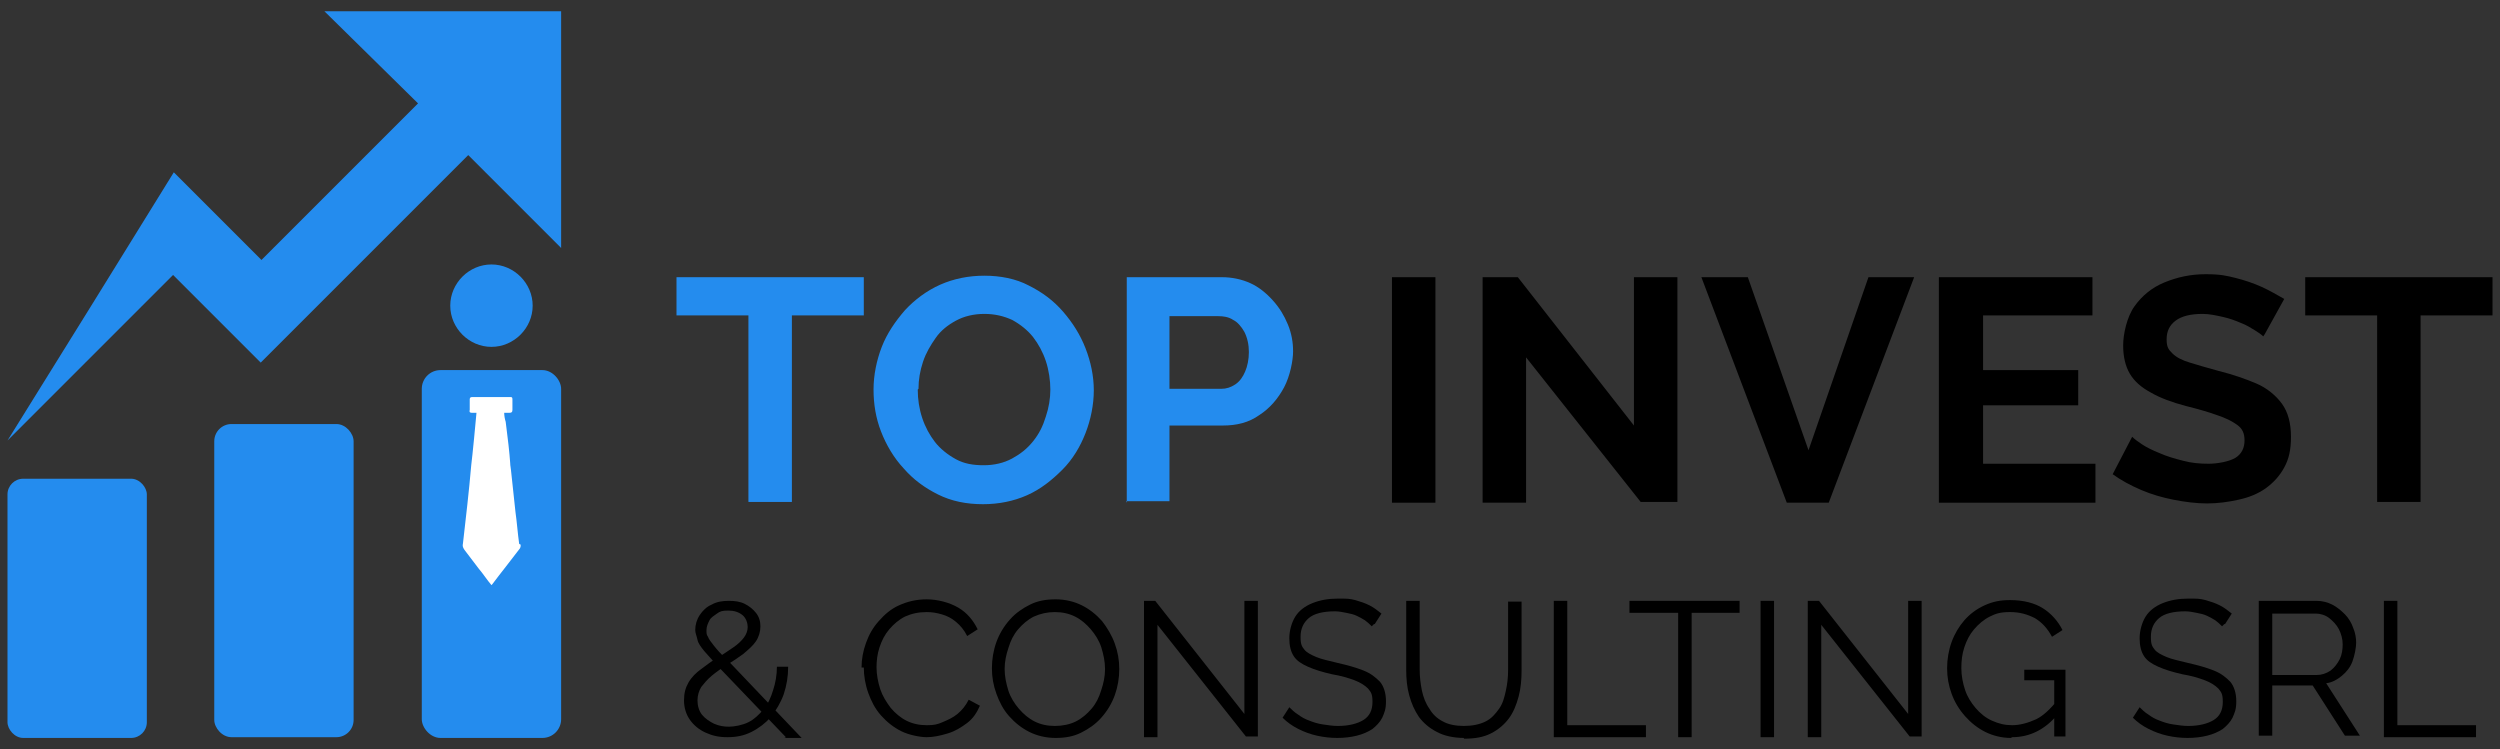 <?xml version="1.0" encoding="UTF-8"?>
<svg id="Livello_1" data-name="Livello 1" xmlns="http://www.w3.org/2000/svg" version="1.1" viewBox="0 0 333.7 100">
  <rect x="0" y="0" width="333.7" height="100" fill="#333333" stroke="none"/>
  <defs>
    <style>
      .cls-1 {
        fill: #000;
      }

      .cls-1, .cls-2, .cls-3 {
        stroke-width: 0px;
      }

      .cls-2 {
        fill: #fff;
      }

      .cls-3 {
        fill: #248cee;
      }
    </style>
  </defs>
  <g>
    <path class="cls-3" d="M74.9,1.6v31.5l-12.4-12.4-27.7,27.7-11.7-11.7L1,58.8c7.4-11.9,14.8-23.8,22.2-35.8l11.7,11.7,20.9-20.9L43.3,1.5h31.6Z"/>
    <rect class="cls-3" x="28.6" y="56.6" width="18.6" height="41.8" rx="2.3" ry="2.3"/>
    <rect class="cls-3" x="56.3" y="49.4" width="18.6" height="49.1" rx="2.5" ry="2.5"/>
    <rect class="cls-3" x="1" y="63.9" width="18.6" height="34.6" rx="2.1" ry="2.1"/>
    <path class="cls-3" d="M65.6,35.3h0c3,0,5.5,2.5,5.5,5.5h0c0,3-2.5,5.5-5.5,5.5h0c-3,0-5.5-2.5-5.5-5.5h0c0-3,2.5-5.5,5.5-5.5Z"/>
    <path class="cls-2" d="M69.5,72.7c0,.2,0,.3-.1.5-1.2,1.6-2.5,3.2-3.7,4.8,0,0,0,0-.1.1-.6-.7-1.1-1.5-1.7-2.2-.6-.8-1.3-1.7-1.9-2.5-.2-.3-.3-.5-.2-.9.4-3.5.8-6.9,1.1-10.4,0,0,.2-1.5.7-7h-.5c-.3,0-.5,0-.4-.4v-1.4c0-.2.1-.3.3-.3h5.1c.2,0,.3,0,.3.3v1.4c0,.3-.1.4-.4.4h-.7c0,.4.1.9.2,1.2.3,2.3.5,4.1.6,5.5,0,.4.1.7.1.9.2,1.8.4,3.7.6,5.6.2,1.4.3,2.9.5,4.3h0Z"/>
  </g>
  <g>
    <path class="cls-3" d="M115.3,42.1h-9.6v24.9h-5.8v-24.9h-9.6v-5.1h25v5.1Z"/>
    <path class="cls-3" d="M131.2,67.3c-2.2,0-4.2-.4-6-1.3s-3.3-2-4.6-3.5c-1.3-1.4-2.3-3.1-3-4.9-.7-1.8-1-3.7-1-5.6s.4-3.9,1.1-5.7c.7-1.8,1.8-3.4,3.1-4.9,1.3-1.4,2.9-2.6,4.7-3.4,1.8-.8,3.8-1.2,5.9-1.2s4.2.4,5.9,1.3c1.8.9,3.3,2,4.6,3.5,1.3,1.5,2.3,3.1,3,4.9.7,1.8,1.1,3.7,1.1,5.6s-.4,3.9-1.1,5.7c-.7,1.8-1.7,3.5-3.1,4.9s-2.9,2.6-4.7,3.4c-1.8.8-3.8,1.2-5.9,1.2h0ZM122.5,52c0,1.3.2,2.6.6,3.8.4,1.2,1,2.3,1.7,3.2s1.7,1.7,2.8,2.3,2.3.8,3.7.8,2.7-.3,3.8-.9,2-1.3,2.8-2.3,1.3-2,1.7-3.3c.4-1.2.6-2.4.6-3.6s-.2-2.6-.6-3.8c-.4-1.2-1-2.3-1.7-3.2-.7-.9-1.7-1.7-2.8-2.3-1.1-.5-2.3-.8-3.7-.8s-2.7.3-3.8.9c-1.1.6-2,1.3-2.7,2.3s-1.3,2-1.7,3.2c-.4,1.2-.6,2.4-.6,3.6h0Z"/>
    <path class="cls-3" d="M150.4,67.1v-30.1h12.7c1.4,0,2.7.3,3.8.8s2.1,1.3,3,2.3c.9,1,1.5,2,2,3.2.5,1.2.7,2.4.7,3.6s-.4,3.3-1.2,4.8c-.8,1.5-1.9,2.8-3.3,3.7-1.4,1-3,1.4-4.9,1.4h-7.1v10.1h-5.8,0ZM156.2,51.9h6.8c.7,0,1.3-.2,1.9-.6s1-1,1.3-1.7c.3-.7.5-1.6.5-2.6s-.2-1.9-.6-2.7c-.4-.7-.9-1.3-1.5-1.6-.6-.4-1.3-.5-2-.5h-6.5v9.7h0Z"/>
    <path class="cls-1" d="M185.8,67.1v-30.1h5.8v30.1h-5.8Z"/>
    <path class="cls-1" d="M203.7,47.8v19.3h-5.8v-30.1h4.7l15.5,19.8v-19.8h5.8v30h-4.9l-15.3-19.3h0Z"/>
    <path class="cls-1" d="M233.3,37l8.1,23.1,8-23.1h6.1l-11.4,30.1h-5.6l-11.4-30.1h6.1Z"/>
    <path class="cls-1" d="M279.7,62v5.1h-20.9v-30.1h20.5v5.1h-14.6v7.3h12.7v4.7h-12.7v7.8h15,0Z"/>
    <path class="cls-1" d="M302.1,44.9c-.2-.2-.6-.5-1.1-.8-.5-.3-1.1-.7-1.9-1-.7-.3-1.5-.6-2.4-.8-.9-.2-1.8-.4-2.7-.4-1.6,0-2.8.3-3.6.9-.8.6-1.2,1.4-1.2,2.5s.3,1.4.8,1.9c.5.5,1.3.9,2.3,1.2s2.3.7,3.8,1.1c2,.5,3.7,1.1,5.1,1.7s2.6,1.6,3.4,2.7c.8,1.1,1.2,2.6,1.2,4.4s-.3,3-.9,4.1-1.4,2-2.5,2.8c-1,.7-2.2,1.2-3.6,1.5-1.3.3-2.8.5-4.2.5s-3-.2-4.5-.5-2.9-.7-4.3-1.3c-1.4-.6-2.7-1.3-3.8-2.1l2.6-5c.3.3.7.6,1.3,1,.6.4,1.4.8,2.4,1.2.9.4,1.9.7,3.1,1,1.1.3,2.2.4,3.4.4s2.8-.3,3.6-.8c.8-.5,1.2-1.3,1.2-2.3s-.3-1.6-1-2.1-1.5-.9-2.7-1.3c-1.1-.4-2.5-.8-4.1-1.2-1.9-.5-3.5-1.1-4.7-1.8-1.3-.7-2.2-1.5-2.8-2.5-.6-1-.9-2.3-.9-3.8s.5-3.8,1.5-5.2c1-1.4,2.3-2.5,4-3.2s3.5-1.1,5.5-1.1,2.8.2,4,.5,2.4.7,3.5,1.2c1.1.5,2.1,1.1,3,1.6l-2.6,4.7h0Z"/>
    <path class="cls-1" d="M332.7,42.1h-9.6v24.9h-5.8v-24.9h-9.6v-5.1h25v5.1h0Z"/>
  </g>
  <g>
    <path class="cls-1" d="M104.9,98.4l-9.1-9.5c-.7-.8-1.3-1.4-1.8-2-.4-.5-.8-1-.9-1.5s-.3-.9-.3-1.3c0-.7.2-1.4.6-2,.4-.6.9-1.1,1.6-1.4.7-.4,1.5-.5,2.3-.5s1.5.1,2.1.4c.6.3,1.1.7,1.5,1.2.4.5.6,1.1.6,1.8s-.2,1.4-.6,2-1,1.1-1.7,1.7c-.7.5-1.4,1-2.3,1.5-.7.5-1.3.9-1.9,1.4-.6.5-1,1-1.4,1.5-.3.5-.5,1.1-.5,1.8s.2,1.4.6,1.9,1,.9,1.6,1.2c.7.3,1.3.4,2,.4s1.8-.2,2.6-.6c.8-.4,1.4-1,2-1.7.6-.7,1-1.6,1.3-2.6.3-.9.5-2,.5-3.1h1.5c0,1.3-.2,2.5-.6,3.7-.4,1.1-1,2.1-1.7,3-.7.8-1.6,1.5-2.6,2s-2,.7-3.2.7-2-.2-2.9-.6c-.9-.4-1.6-1-2.1-1.7-.5-.7-.8-1.6-.8-2.6s.2-1.7.6-2.4,1-1.3,1.7-1.8c.7-.5,1.4-1.1,2.2-1.5.8-.5,1.5-1,2.1-1.4.6-.4,1.1-.9,1.4-1.3.3-.4.5-.9.5-1.4s-.2-1.2-.7-1.6c-.5-.4-1.1-.6-1.9-.6s-1.1.1-1.5.4-.8.5-1,.9-.4.8-.4,1.3,0,.6.2.9c.1.3.4.7.8,1.2.4.5.9,1.1,1.7,1.8l10,10.5h-2.3,0Z"/>
    <path class="cls-1" d="M115,89.1c0-1.1.2-2.2.6-3.3.4-1.1.9-2,1.7-2.9s1.6-1.6,2.7-2.1,2.3-.8,3.7-.8,3,.4,4.2,1.1,2,1.7,2.6,2.9l-1.4.9c-.4-.8-.9-1.4-1.5-1.9s-1.2-.8-1.9-1-1.3-.3-2-.3c-1.1,0-2,.2-2.9.6-.8.4-1.5,1-2.1,1.7-.6.7-1,1.5-1.3,2.4s-.4,1.8-.4,2.7.2,2,.5,2.9.8,1.7,1.4,2.5c.6.7,1.3,1.3,2.1,1.7.8.4,1.7.6,2.7.6s1.4-.1,2.1-.4,1.4-.6,2-1.1,1.1-1.1,1.5-1.9l1.5.8c-.4.9-.9,1.7-1.7,2.3-.8.6-1.6,1.1-2.6,1.4s-1.9.5-2.8.5-2.4-.3-3.4-.8-1.9-1.2-2.7-2.1-1.3-1.9-1.7-3-.6-2.3-.6-3.4h0Z"/>
    <path class="cls-1" d="M140.9,98.5c-1.3,0-2.5-.3-3.5-.8s-1.9-1.2-2.7-2.1-1.3-1.9-1.7-3c-.4-1.1-.6-2.2-.6-3.4s.2-2.4.6-3.5c.4-1.1,1-2.1,1.8-3s1.7-1.5,2.7-2,2.1-.7,3.4-.7,2.5.3,3.5.8c1,.5,1.9,1.2,2.7,2.1.7.9,1.3,1.9,1.7,3,.4,1.1.6,2.2.6,3.4s-.2,2.4-.6,3.5-1,2.1-1.8,3c-.8.9-1.7,1.5-2.7,2s-2.1.7-3.4.7h0ZM134.1,89.3c0,1,.2,1.9.5,2.9.3.9.8,1.7,1.4,2.4.6.7,1.3,1.3,2.1,1.7s1.7.6,2.7.6,2-.2,2.8-.6c.8-.4,1.5-1,2.1-1.7.6-.7,1-1.5,1.3-2.5.3-.9.5-1.8.5-2.8s-.2-1.9-.5-2.9c-.3-.9-.8-1.7-1.4-2.4-.6-.7-1.3-1.3-2.1-1.7-.8-.4-1.7-.6-2.7-.6s-1.9.2-2.8.6c-.8.4-1.5,1-2.1,1.7-.6.7-1,1.5-1.3,2.5-.3.9-.5,1.8-.5,2.8h0Z"/>
    <path class="cls-1" d="M154.5,83.5v14.9h-1.8v-18.2h1.5l11.9,15.1v-15.1h1.8v18.1h-1.6l-11.8-14.9Z"/>
    <path class="cls-1" d="M183.1,83.6c-.3-.3-.5-.5-.9-.8-.3-.2-.7-.4-1.1-.6-.4-.2-.9-.3-1.4-.4s-1-.2-1.5-.2c-1.6,0-2.8.3-3.5.9s-1.1,1.4-1.1,2.5.2,1.3.5,1.7c.3.4.9.7,1.6,1s1.7.5,2.9.8c1.3.3,2.4.6,3.4,1s1.6.9,2.2,1.5c.5.6.8,1.5.8,2.6s-.2,1.5-.5,2.2c-.3.6-.8,1.1-1.3,1.5-.6.4-1.3.7-2.1.9s-1.7.3-2.6.3-1.8-.1-2.7-.3c-.9-.2-1.7-.5-2.5-.9-.8-.4-1.5-.9-2.1-1.5l.9-1.4c.3.3.7.7,1.2,1,.4.3.9.6,1.5.8.5.2,1.1.4,1.8.5s1.3.2,2,.2c1.4,0,2.6-.3,3.4-.8.8-.5,1.2-1.3,1.2-2.4s-.2-1.3-.6-1.8c-.4-.4-1-.8-1.8-1.1-.8-.3-1.8-.6-3-.8-1.3-.3-2.3-.6-3.2-1s-1.5-.8-1.9-1.4c-.4-.6-.6-1.4-.6-2.4s.3-2.1.8-2.9c.5-.8,1.3-1.4,2.3-1.8,1-.4,2.1-.6,3.4-.6s1.5,0,2.3.2c.7.2,1.3.4,1.9.7.6.3,1.1.7,1.6,1.1l-.9,1.4h-.1Z"/>
    <path class="cls-1" d="M195.4,98.5c-1.4,0-2.7-.3-3.6-.8-1-.5-1.8-1.2-2.4-2-.6-.9-1-1.8-1.3-2.9-.3-1.1-.4-2.2-.4-3.4v-9.2h1.8v9.2c0,.9.1,1.8.3,2.8.2.9.5,1.7,1,2.4.4.7,1,1.3,1.8,1.7.7.4,1.7.6,2.8.6s2.1-.2,2.9-.6,1.3-1,1.8-1.7.7-1.5.9-2.4.3-1.8.3-2.7v-9.2h1.8v9.2c0,1.2-.1,2.4-.4,3.5s-.7,2.1-1.3,2.9c-.6.8-1.4,1.5-2.4,2s-2.1.7-3.6.7h0Z"/>
    <path class="cls-1" d="M207.4,98.4v-18.2h1.8v16.6h10.5v1.6h-12.3,0Z"/>
    <path class="cls-1" d="M232.3,81.8h-6.5v16.6h-1.8v-16.6h-6.5v-1.6h14.7v1.6h0Z"/>
    <path class="cls-1" d="M235,98.4v-18.2h1.8v18.2h-1.8Z"/>
    <path class="cls-1" d="M243.1,83.5v14.9h-1.8v-18.2h1.5l11.9,15.1v-15.1h1.8v18.1h-1.6l-11.8-14.9Z"/>
    <path class="cls-1" d="M268.4,98.5c-1.2,0-2.4-.3-3.4-.8s-1.9-1.2-2.7-2.1c-.8-.9-1.4-1.9-1.8-3-.4-1.1-.6-2.2-.6-3.4s.2-2.4.6-3.5,1-2.1,1.7-2.9,1.6-1.5,2.7-2,2.1-.7,3.4-.7c1.8,0,3.3.4,4.4,1.1,1.1.7,2,1.7,2.6,2.9l-1.4.9c-.6-1.1-1.3-1.9-2.3-2.5-1-.5-2-.8-3.3-.8s-1.9.2-2.7.6c-.8.4-1.5,1-2.1,1.7s-1,1.5-1.3,2.4-.4,1.8-.4,2.8.2,2,.5,2.9.8,1.7,1.4,2.4c.6.7,1.3,1.3,2.2,1.7s1.7.6,2.7.6,2.1-.3,3.2-.8c1-.5,1.9-1.4,2.9-2.6v1.9c-1.7,2.1-3.8,3.1-6.1,3.1h0ZM274.2,90.8h-4v-1.4h5.5v8.9h-1.5v-7.6Z"/>
    <path class="cls-1" d="M296.6,83.6c-.3-.3-.5-.5-.9-.8-.3-.2-.7-.4-1.1-.6-.4-.2-.9-.3-1.4-.4s-1-.2-1.5-.2c-1.6,0-2.8.3-3.5.9s-1.1,1.4-1.1,2.5.2,1.3.5,1.7c.3.4.9.7,1.6,1s1.7.5,2.9.8c1.3.3,2.4.6,3.4,1s1.6.9,2.2,1.5c.5.6.8,1.5.8,2.6s-.2,1.5-.5,2.2c-.3.6-.8,1.1-1.3,1.5-.6.4-1.3.7-2.1.9s-1.7.3-2.6.3-1.8-.1-2.7-.3c-.9-.2-1.7-.5-2.5-.9-.8-.4-1.5-.9-2.1-1.5l.9-1.4c.3.3.7.7,1.2,1,.4.3.9.6,1.5.8.5.2,1.1.4,1.8.5s1.3.2,2,.2c1.4,0,2.6-.3,3.4-.8.8-.5,1.2-1.3,1.2-2.4s-.2-1.3-.6-1.8c-.4-.4-1-.8-1.8-1.1-.8-.3-1.8-.6-3-.8-1.3-.3-2.3-.6-3.2-1s-1.5-.8-1.9-1.4c-.4-.6-.6-1.4-.6-2.4s.3-2.1.8-2.9c.5-.8,1.3-1.4,2.3-1.8,1-.4,2.1-.6,3.4-.6s1.5,0,2.3.2c.7.2,1.3.4,1.9.7s1.1.7,1.6,1.1l-.9,1.4h-.1Z"/>
    <path class="cls-1" d="M301.5,98.4v-18.2h7.7c.8,0,1.5.2,2.1.5s1.2.8,1.7,1.3c.5.5.9,1.2,1.1,1.8.3.7.4,1.4.4,2s-.2,1.7-.5,2.5-.8,1.4-1.4,1.9c-.6.5-1.3.9-2.1,1l4.5,7h-2l-4.3-6.7h-5.4v6.7h-1.8ZM303.3,90.1h5.9c.7,0,1.3-.2,1.9-.6.5-.4.9-.9,1.2-1.5s.4-1.3.4-2-.2-1.4-.5-2c-.3-.6-.8-1.1-1.3-1.5s-1.2-.6-1.8-.6h-5.8v8.3h0Z"/>
    <path class="cls-1" d="M318.2,98.4v-18.2h1.8v16.6h10.5v1.6h-12.3,0Z"/>
  </g>
</svg>